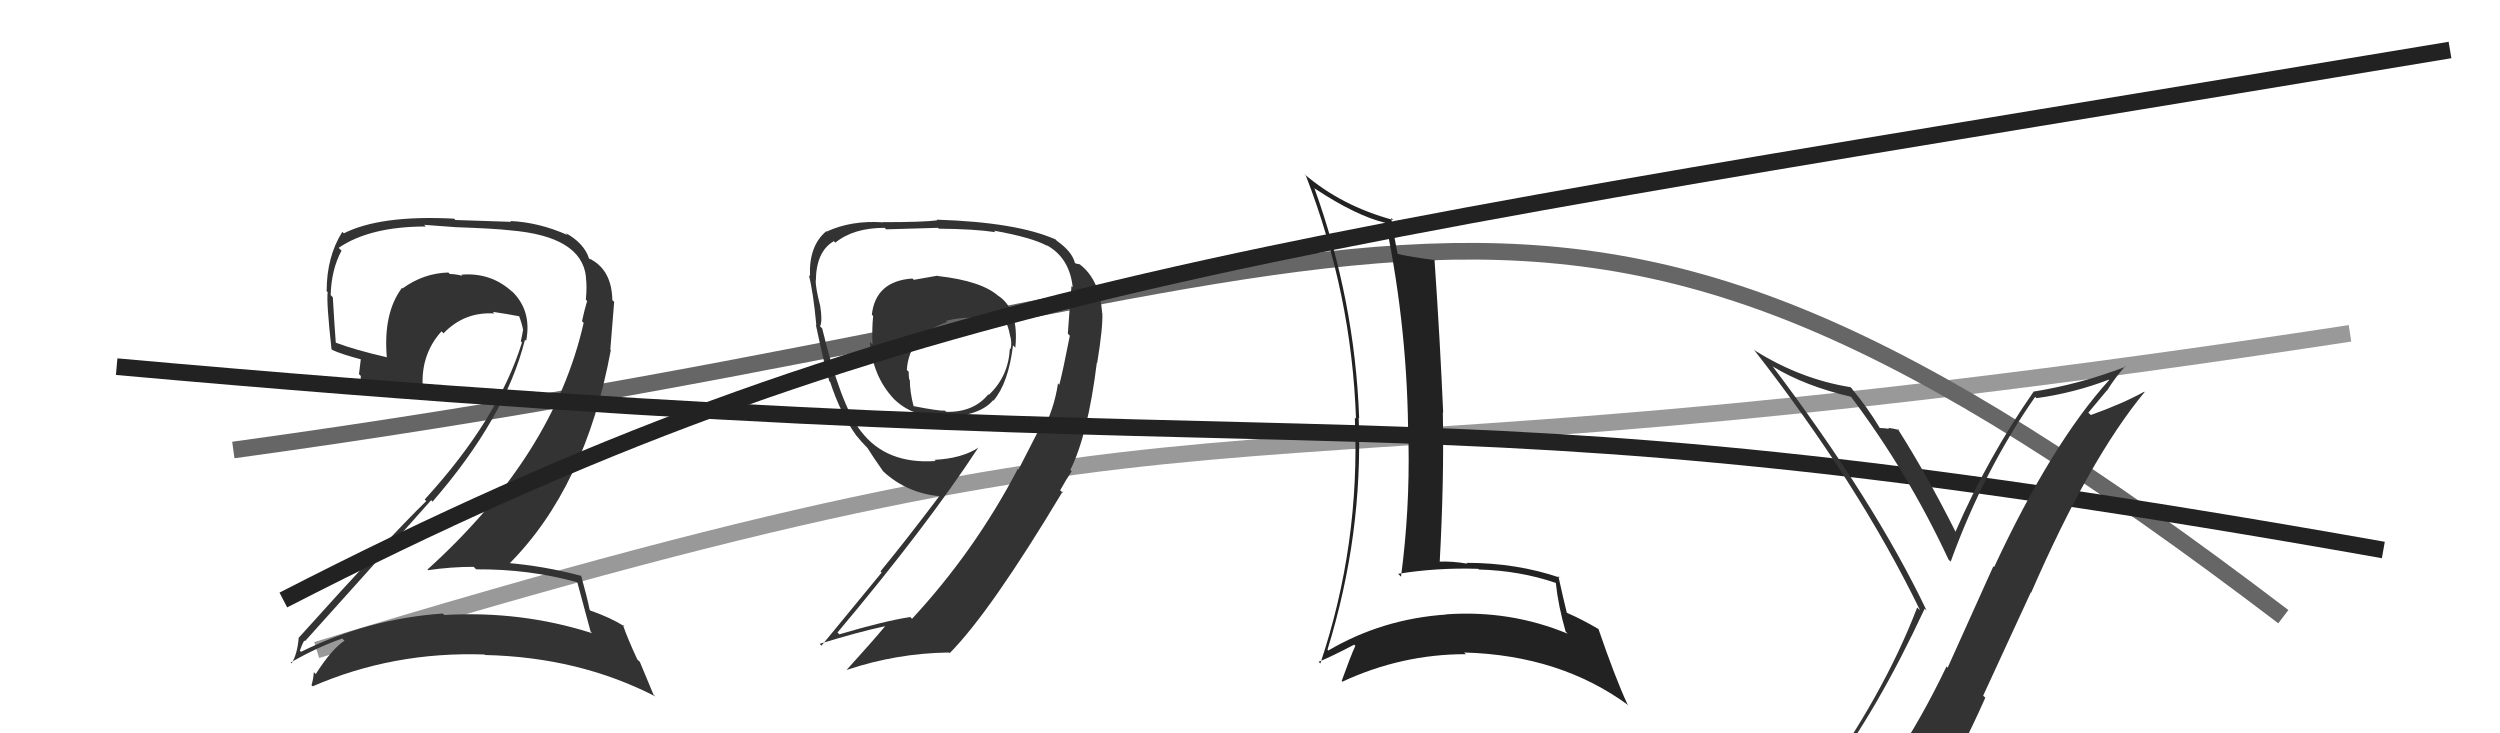 <svg xmlns="http://www.w3.org/2000/svg" width="150" height="44" viewBox="0,0,150,44"><path d="M19 39 C78 21,69 31,141 20" stroke="#999" fill="none"/><path d="M14 27 C87 17,91 2,137 37" stroke="#666" fill="none"/><path fill="#333" d="M56.29 16.58L56.25 16.54L54.83 16.79L54.75 16.71Q52.54 16.86 52.31 18.88L52.35 18.92L52.39 18.96Q52.31 19.68 52.35 20.67L52.17 20.49L52.19 20.51Q52.37 22.60 53.63 23.93L53.57 23.87L53.51 23.81Q54.73 25.11 56.64 24.96L56.72 25.04L56.72 25.04Q58.82 24.93 59.58 24.02L59.51 23.95L59.61 24.04Q60.51 22.97 60.78 20.72L60.79 20.73L60.92 20.86Q61.15 18.58 59.89 17.74L59.93 17.78L59.94 17.79Q58.93 16.86 56.27 16.56ZM62.39 25.88L62.32 25.81L61.11 28.17L61.07 28.13Q58.49 33.06 54.72 37.13L54.67 37.08L54.62 37.02Q53.06 37.26 50.36 38.06L50.26 37.96L50.25 37.95Q55.56 31.64 58.71 26.84L58.79 26.92L58.72 26.85Q57.71 27.51 56.07 27.59L56.02 27.54L56.14 27.66Q53.19 27.87 51.67 25.89L51.58 25.80L51.65 25.87Q50.43 24.27 49.33 19.70L49.21 19.59L49.20 19.58Q49.36 19.28 49.21 18.34L49.20 18.34L49.21 18.35Q48.94 17.29 48.94 16.84L48.88 16.78L48.95 16.85Q48.97 15.08 50.03 14.47L49.94 14.37L50.12 14.56Q51.21 13.67 53.08 13.67L53.12 13.71L53.17 13.76Q56.28 13.67 56.28 13.67L56.34 13.74L56.33 13.72Q58.48 13.74 59.73 13.93L59.69 13.89L59.64 13.84Q61.92 14.25 62.83 14.75L62.83 14.74L62.80 14.71Q64.17 15.47 64.36 17.22L64.39 17.26L64.29 17.16Q64.26 17.35 64.07 20.02L64.24 20.19L64.19 20.14Q63.78 22.24 63.56 23.08L63.58 23.11L63.48 23.00Q63.25 24.57 62.49 25.97ZM64.30 28.28L64.24 28.22L64.22 28.20Q65.28 26.06 65.81 21.76L65.84 21.79L65.83 21.78Q66.18 19.65 66.14 18.78L66.08 18.72L66.13 18.76Q65.98 16.79 64.80 15.87L64.79 15.86L64.54 15.81L64.49 15.76Q64.32 15.09 63.41 14.45L63.44 14.48L63.34 14.37Q61.00 13.33 56.20 13.18L56.27 13.25L56.24 13.22Q55.40 13.33 52.96 13.33L52.87 13.23L52.97 13.34Q51.09 13.21 49.61 13.89L49.74 14.02L49.58 13.87Q48.52 14.75 48.60 16.58L48.54 16.52L48.53 16.51Q48.79 17.49 48.98 19.51L48.95 19.48L48.95 19.48Q49.49 22.04 49.76 22.87L49.84 22.96L49.81 22.92Q50.44 24.85 51.39 26.15L51.44 26.19L51.37 26.12Q51.67 26.50 52.05 26.88L51.94 26.77L52.05 26.88Q52.35 27.37 52.99 28.28L52.92 28.21L53.01 28.30Q54.41 29.58 56.35 29.77L56.43 29.85L56.35 29.78Q54.39 32.38 52.83 34.28L52.90 34.35L49.29 38.74L49.18 38.63Q51.48 37.92 53.11 37.57L53.09 37.55L53.11 37.57Q52.37 38.46 50.81 40.18L50.73 40.10L50.82 40.19Q53.81 39.19 56.93 39.15L56.96 39.17L56.98 39.19Q59.42 36.73 63.76 29.49L63.78 29.51L63.77 29.57L63.61 29.42Q63.96 28.78 64.30 28.28ZM58.38 19.12L58.31 19.05L58.34 19.08Q58.88 18.90 59.34 19.02L59.39 19.07L59.42 19.09Q59.93 19.08 60.31 19.19L60.45 19.33L60.30 19.18Q60.52 19.66 60.59 20.08L60.57 20.05L60.59 20.08Q60.74 20.57 60.63 20.95L60.52 20.85L60.59 20.91Q60.51 22.58 59.33 23.69L59.39 23.75L59.30 23.66Q58.41 24.75 56.77 24.71L56.80 24.74L56.70 24.64Q56.30 24.66 54.78 24.36L54.82 24.40L54.82 24.39Q54.59 23.52 54.59 22.80L54.50 22.70L54.55 22.76Q54.52 22.53 54.52 22.30L54.50 22.28L54.41 22.20Q54.54 20.12 56.82 19.32L56.84 19.33L56.76 19.25Q57.48 19.06 58.31 19.06Z"/><path fill="#333" d="M34.70 35.00L34.56 34.86L34.64 34.94Q34.90 35.89 35.44 37.91L35.45 37.91L35.52 37.99Q31.27 36.63 26.66 36.90L26.55 36.79L26.57 36.81Q22.06 37.13 18.06 39.11L18.13 39.18L17.99 39.04Q18.24 38.37 18.28 38.45L18.24 38.41L18.30 38.47Q21.95 34.43 25.87 30.01L25.97 30.12L25.95 30.10Q30.32 25.07 31.50 20.38L31.57 20.45L31.57 20.45Q31.93 18.60 30.66 17.42L30.68 17.44L30.76 17.53Q29.47 16.33 27.68 16.48L27.73 16.53L27.75 16.55Q27.33 16.44 26.99 16.44L27.09 16.54L26.90 16.35Q25.42 16.39 24.16 17.30L24.28 17.42L24.12 17.27Q22.98 18.79 23.21 21.45L23.16 21.40L23.19 21.43Q21.31 21.00 20.09 20.54L20.13 20.58L20.15 20.60Q20.05 19.28 19.97 17.84L19.88 17.74L19.84 17.71Q19.88 16.18 20.49 15.04L20.37 14.92L20.32 14.87Q22.20 13.59 25.55 13.59L25.45 13.49L27.34 13.63L27.34 13.63Q29.66 13.71 30.61 13.82L30.45 13.66L30.61 13.82Q34.90 14.18 35.16 16.62L35.19 16.64L35.15 16.61Q35.23 17.18 35.15 17.98L35.23 18.06L35.23 18.05Q35.07 18.58 34.92 19.27L34.89 19.24L35.02 19.37Q33.22 27.32 25.65 34.17L25.78 34.31L25.69 34.21Q27.05 34.01 28.42 34.01L28.42 34.01L28.57 34.16Q31.78 34.14 34.64 34.94ZM34.07 14.12L34.05 14.10L34.05 14.10Q32.34 13.34 30.62 13.26L30.68 13.31L27.32 13.20L27.25 13.12Q22.83 12.89 20.63 14.00L20.54 13.91L20.54 13.91Q19.60 15.40 19.60 17.46L19.53 17.40L19.66 17.53Q19.58 18.13 19.89 20.95L19.92 20.98L19.94 21.00Q20.51 21.26 21.69 21.57L21.65 21.53L21.54 22.45L21.65 22.56Q21.61 23.02 21.69 23.55L21.75 23.61L21.64 23.50Q22.97 23.69 25.44 23.92L25.38 23.86L25.38 23.85Q25.34 23.47 25.34 23.13L25.40 23.19L25.36 23.14Q25.27 21.23 26.49 19.88L26.61 20.00L26.61 20.00Q27.87 18.69 29.66 18.81L29.57 18.71L29.56 18.71Q30.40 18.83 31.17 18.98L31.08 18.90L31.14 18.95Q31.31 19.39 31.39 19.81L31.25 19.68L31.38 19.80Q31.33 20.13 31.25 20.47L31.24 20.47L31.32 20.54Q29.90 25.14 25.48 29.97L25.65 30.13L25.58 30.06Q23.36 32.22 17.91 38.28L17.92 38.29L17.92 38.29Q17.84 39.23 17.50 39.80L17.48 39.78L17.44 39.75Q19.01 38.84 20.54 38.31L20.60 38.38L20.67 38.44Q19.89 38.96 18.94 40.45L19.02 40.52L18.83 40.33Q18.80 40.76 18.69 41.11L18.63 41.05L18.76 41.18Q23.59 39.08 29.07 39.27L28.96 39.16L29.10 39.30Q34.76 39.43 39.33 41.79L39.21 41.68L38.39 39.71L38.24 39.57Q37.64 38.28 37.37 37.48L37.42 37.53L37.48 37.59Q36.63 37.05 35.41 36.63L35.45 36.66L35.38 36.59Q35.24 35.88 34.86 34.51L34.88 34.54L34.90 34.56Q32.67 33.96 30.38 33.77L30.51 33.89L30.50 33.88Q35.13 29.26 36.65 21.00L36.62 20.97L36.85 18.11L36.74 18.01Q36.71 16.26 35.49 15.58L35.43 15.51L35.46 15.58L35.50 15.62Q35.47 15.55 35.39 15.55L35.27 15.44L35.34 15.50Q35.04 14.59 33.94 13.98Z"/><path fill="#222" d="M78.87 11.29L78.93 11.35L78.90 11.32Q81.37 12.95 83.12 13.37L83.19 13.44L83.15 13.40Q84.49 19.92 84.49 26.50L84.52 26.54L84.51 26.53Q84.59 30.60 84.06 34.60L83.96 34.50L83.89 34.43Q86.22 34.05 88.69 34.13L88.66 34.10L88.73 34.17Q91.20 34.24 93.33 34.97L93.32 34.95L93.35 34.98Q93.49 36.34 93.94 37.90L94.08 38.04L94.08 38.03Q90.62 36.59 86.77 36.86L86.79 36.88L86.79 36.87Q82.93 37.13 79.70 39.03L79.74 39.08L79.65 38.98Q81.79 32.07 81.52 25.06L81.58 25.12L81.55 25.08Q81.29 18.01 78.86 11.28ZM79.20 39.79L79.13 39.72L79.11 39.71Q79.88 39.40 81.25 38.68L81.28 38.71L81.32 38.75Q81.03 39.38 80.50 40.86L80.64 41.00L80.54 40.90Q84.10 39.25 87.94 39.25L88.04 39.34L87.85 39.15Q93.64 39.31 97.75 42.35L97.73 42.34L97.64 42.24Q96.92 40.69 95.90 37.72L96.06 37.88L95.94 37.76Q94.92 37.16 94.04 36.78L93.97 36.71L94.00 36.73Q93.81 35.97 93.50 34.56L93.62 34.69L93.60 34.66Q90.99 33.77 87.99 33.77L87.92 33.70L88.04 33.82Q87.11 33.66 86.31 33.70L86.42 33.80L86.38 33.76Q86.65 28.85 86.57 24.74L86.65 24.81L86.59 24.76Q86.41 20.54 86.07 15.56L86.10 15.59L86.13 15.61Q84.64 15.42 83.84 15.23L83.96 15.35L83.86 15.25Q83.70 14.48 83.47 13.07L83.60 13.20L83.60 13.20Q80.48 12.36 78.23 10.42L78.34 10.53L78.36 10.56Q81.10 17.63 81.36 25.13L81.33 25.09L81.29 25.06Q81.62 32.65 79.22 39.81Z"/><path d="M17 36 C54 17,75 15,147 3" stroke="#222" fill="none"/><path d="M7 22 C85 29,81 22,143 33" stroke="#222" fill="none"/><path fill="#333" d="M109.77 46.68L109.71 46.62L109.65 46.56Q112.59 42.72 115.48 36.52L115.43 36.47L115.60 36.64Q112.47 30.08 106.38 22.01L106.21 21.84L106.35 21.98Q108.30 23.17 111.08 23.81L110.89 23.63L111.04 23.78Q114.48 28.35 116.91 33.57L116.98 33.64L117.04 33.70Q119.03 28.22 122.11 23.81L122.11 23.81L122.19 23.89Q124.43 23.58 126.53 22.78L126.60 22.85L126.55 22.80Q123.11 26.60 119.65 34.02L119.60 33.98L116.86 40.06L116.79 39.99Q115.31 43.09 113.56 45.71L113.68 45.83L113.61 45.76Q111.18 46.11 109.73 46.64ZM115.82 47.90L115.84 47.92L115.95 48.03Q117.67 45.14 119.12 41.86L118.99 41.74L121.85 35.54L121.87 35.56Q125.37 27.52 128.68 23.52L128.70 23.55L128.66 23.50Q127.36 24.22 125.45 24.90L125.30 24.76L126.41 23.43L126.42 23.44Q126.90 22.66 127.51 21.98L127.48 21.94L127.54 22.00Q124.85 23.04 121.99 23.50L121.95 23.45L122.01 23.51Q119.27 27.44 117.33 31.90L117.24 31.80L117.32 31.88Q115.63 28.52 113.85 25.71L113.83 25.69L113.95 25.81Q113.65 25.71 113.29 25.67L113.43 25.81L113.36 25.73Q112.98 25.68 112.79 25.68L112.71 25.60L112.79 25.68Q112.06 24.46 111.11 23.32L111.16 23.36L111.03 23.23Q108.03 22.75 105.29 21.03L105.11 20.85L105.21 20.95Q111.50 29.00 115.20 36.61L115.14 36.56L115.03 36.45Q113.03 41.68 108.96 47.32L108.93 47.29L108.91 47.27Q109.73 46.98 110.53 46.83L110.61 46.92L112.05 46.37L112.03 46.35Q111.48 47.13 110.30 48.77L110.37 48.84L110.26 48.73Q112.71 48.29 115.99 48.06Z"/></svg>